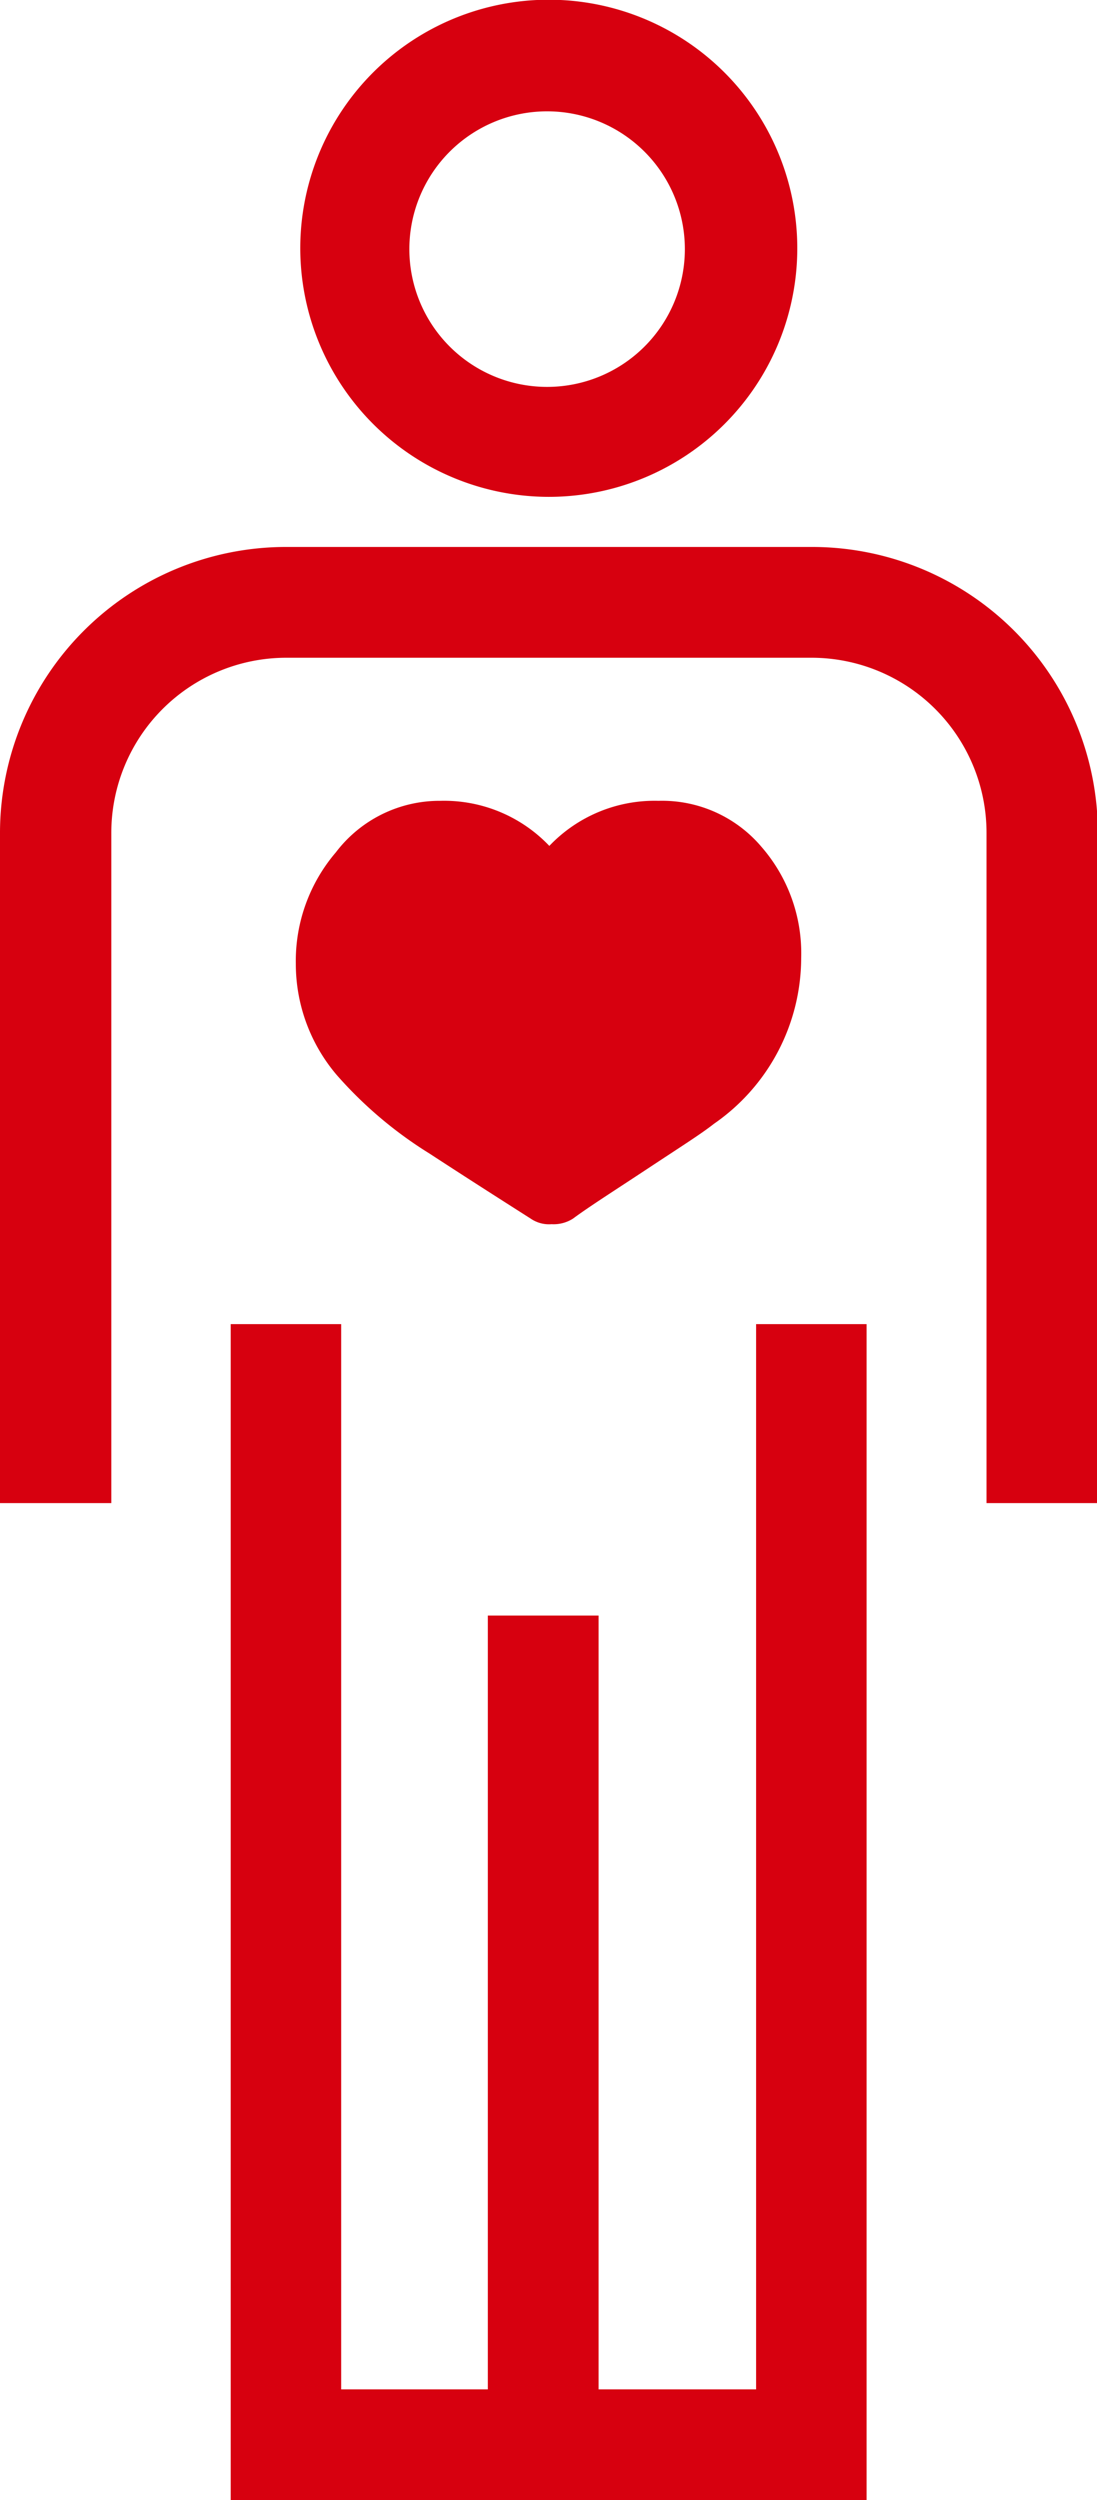 <svg xmlns="http://www.w3.org/2000/svg" viewBox="0 0 39.42 89.82"><defs><style>.cls-1{fill:#d7000f;}</style></defs><title>icon_philosophy</title><g id="レイヤー_2" data-name="レイヤー 2"><g id="レイヤー_3" data-name="レイヤー 3"><path class="cls-1" d="M15.43,41.44c1.21.79,2.43,1.57,3.64,2.34a1.16,1.16,0,0,0,.75.2,1.29,1.29,0,0,0,.77-.2c.58-.43,1.48-1,2.69-1.8s1.91-1.24,2.38-1.61a7.26,7.26,0,0,0,3.13-5.95,5.82,5.82,0,0,0-1.43-4,4.68,4.68,0,0,0-3.7-1.65,5.22,5.22,0,0,0-3.92,1.62,5.22,5.22,0,0,0-3.92-1.62,4.68,4.68,0,0,0-3.75,1.85,6,6,0,0,0-1.44,4,6.16,6.16,0,0,0,1.47,4A14.78,14.78,0,0,0,15.43,41.44Z"/><path class="cls-1" d="M29.17,19.65H10.26A10.28,10.28,0,0,0,0,29.92V54H4V29.92a6.29,6.29,0,0,1,6.28-6.29H29.17a6.29,6.29,0,0,1,6.28,6.29V54h4V29.92A10.27,10.27,0,0,0,29.17,19.65Z"/><polygon class="cls-1" points="27.17 85.84 21.51 85.84 21.51 58.04 17.53 58.04 17.53 85.84 12.26 85.84 12.26 47.57 8.29 47.57 8.29 89.82 31.14 89.82 31.14 47.57 27.17 47.57 27.17 85.84"/><path class="cls-1" d="M19.71,17.85a8.93,8.93,0,1,0-8.92-8.93A8.94,8.94,0,0,0,19.71,17.85ZM19.71,4a4.95,4.95,0,1,1-5,4.94A4.95,4.95,0,0,1,19.71,4Z"/></g></g></svg>